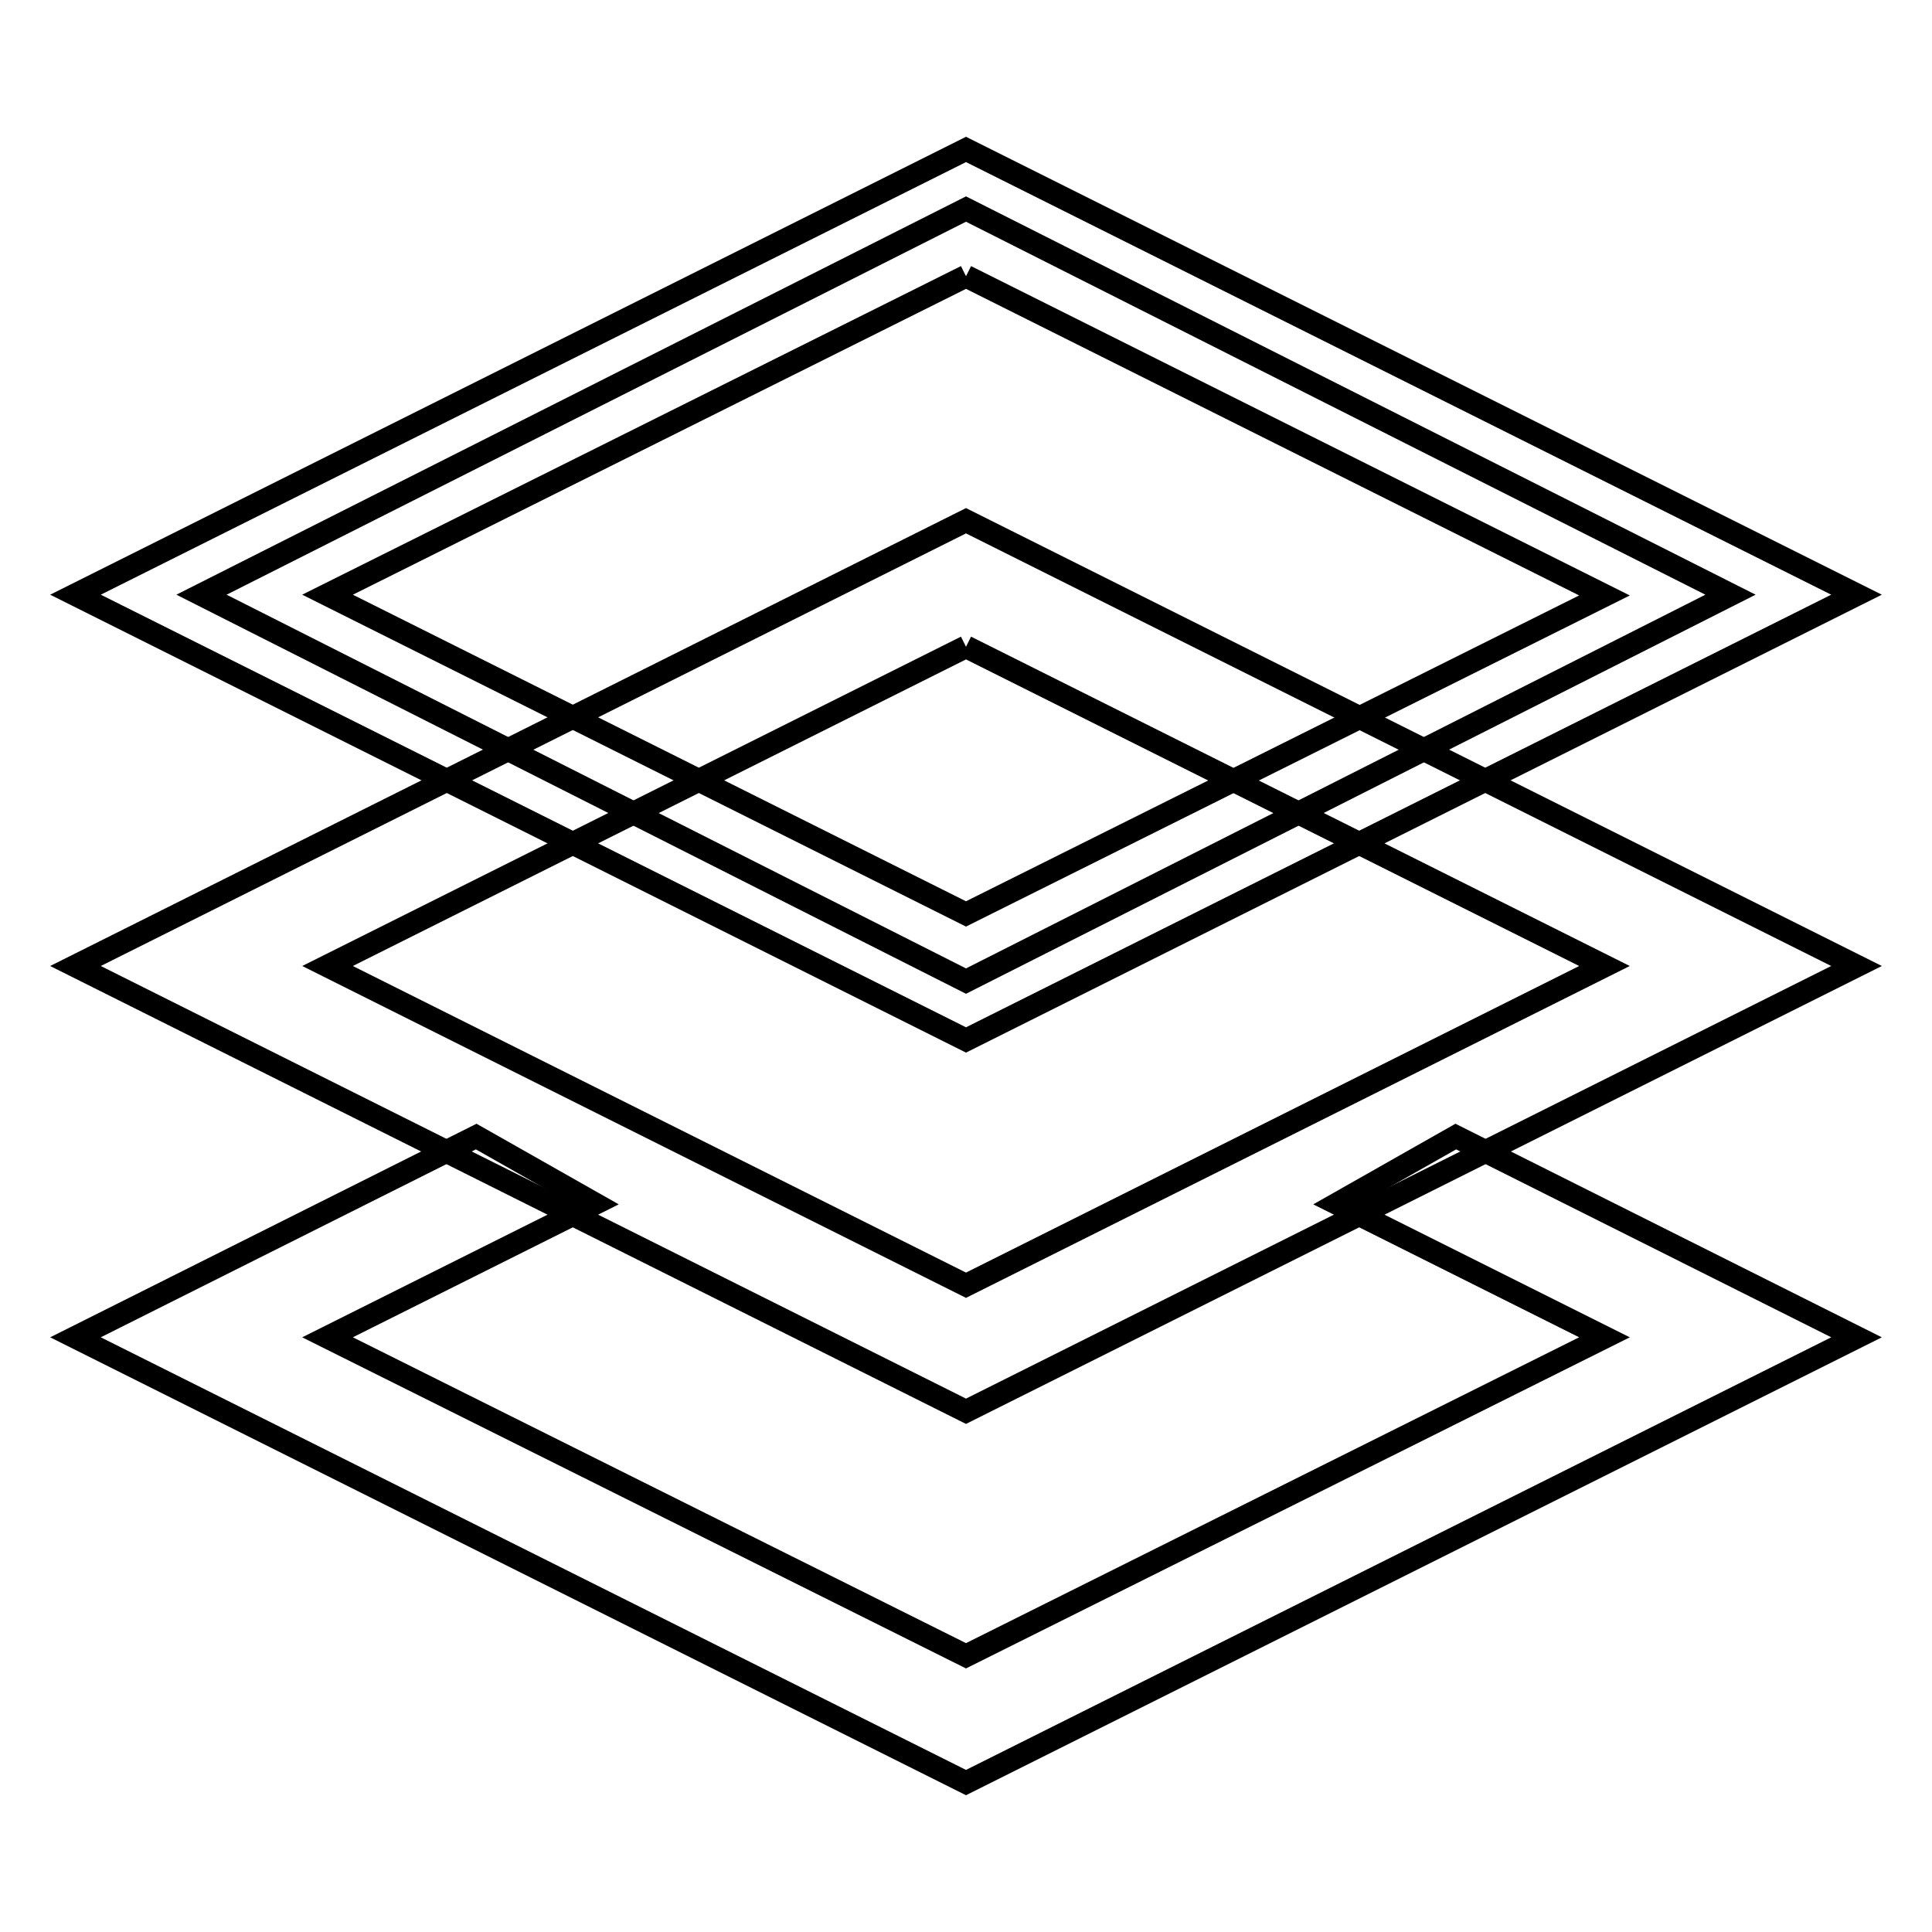 <?xml version="1.0" encoding="utf-8"?>
<!-- Svg Vector Icons : http://www.onlinewebfonts.com/icon -->
<!DOCTYPE svg PUBLIC "-//W3C//DTD SVG 1.1//EN" "http://www.w3.org/Graphics/SVG/1.1/DTD/svg11.dtd">
<svg version="1.1" xmlns="http://www.w3.org/2000/svg" xmlns:xlink="http://www.w3.org/1999/xlink" x="0px" y="0px" viewBox="0 0 256 256" enable-background="new 0 0 256 256" xml:space="preserve">
<g><g><g><path stroke-width="3" fill-opacity="0" stroke="#000000"  d="M26.7 78.8L128 27.7 229.3 78.8 128 130 z"/><path stroke-width="3" fill-opacity="0" stroke="#000000"  d="M128,36.6l84.6,42.3L128,121.1L43.4,78.8L128,36.6 M128,19.8l-118,59l118,59l118-59L128,19.8L128,19.8z"/></g><g><path stroke-width="3" fill-opacity="0" stroke="#000000"  d="M128,85.7l84.6,42.3L128,170.3L43.4,128L128,85.7 M128,69L10,128l118,59l118-59L128,69L128,69z"/></g><path stroke-width="3" fill-opacity="0" stroke="#000000"  d="M177.2 159.5L212.6 177.2 128 219.4 43.4 177.2 78.8 159.5 63.1 150.6 10 177.2 128 236.2 246 177.2 192.9 150.6 z"/></g></g>
</svg>